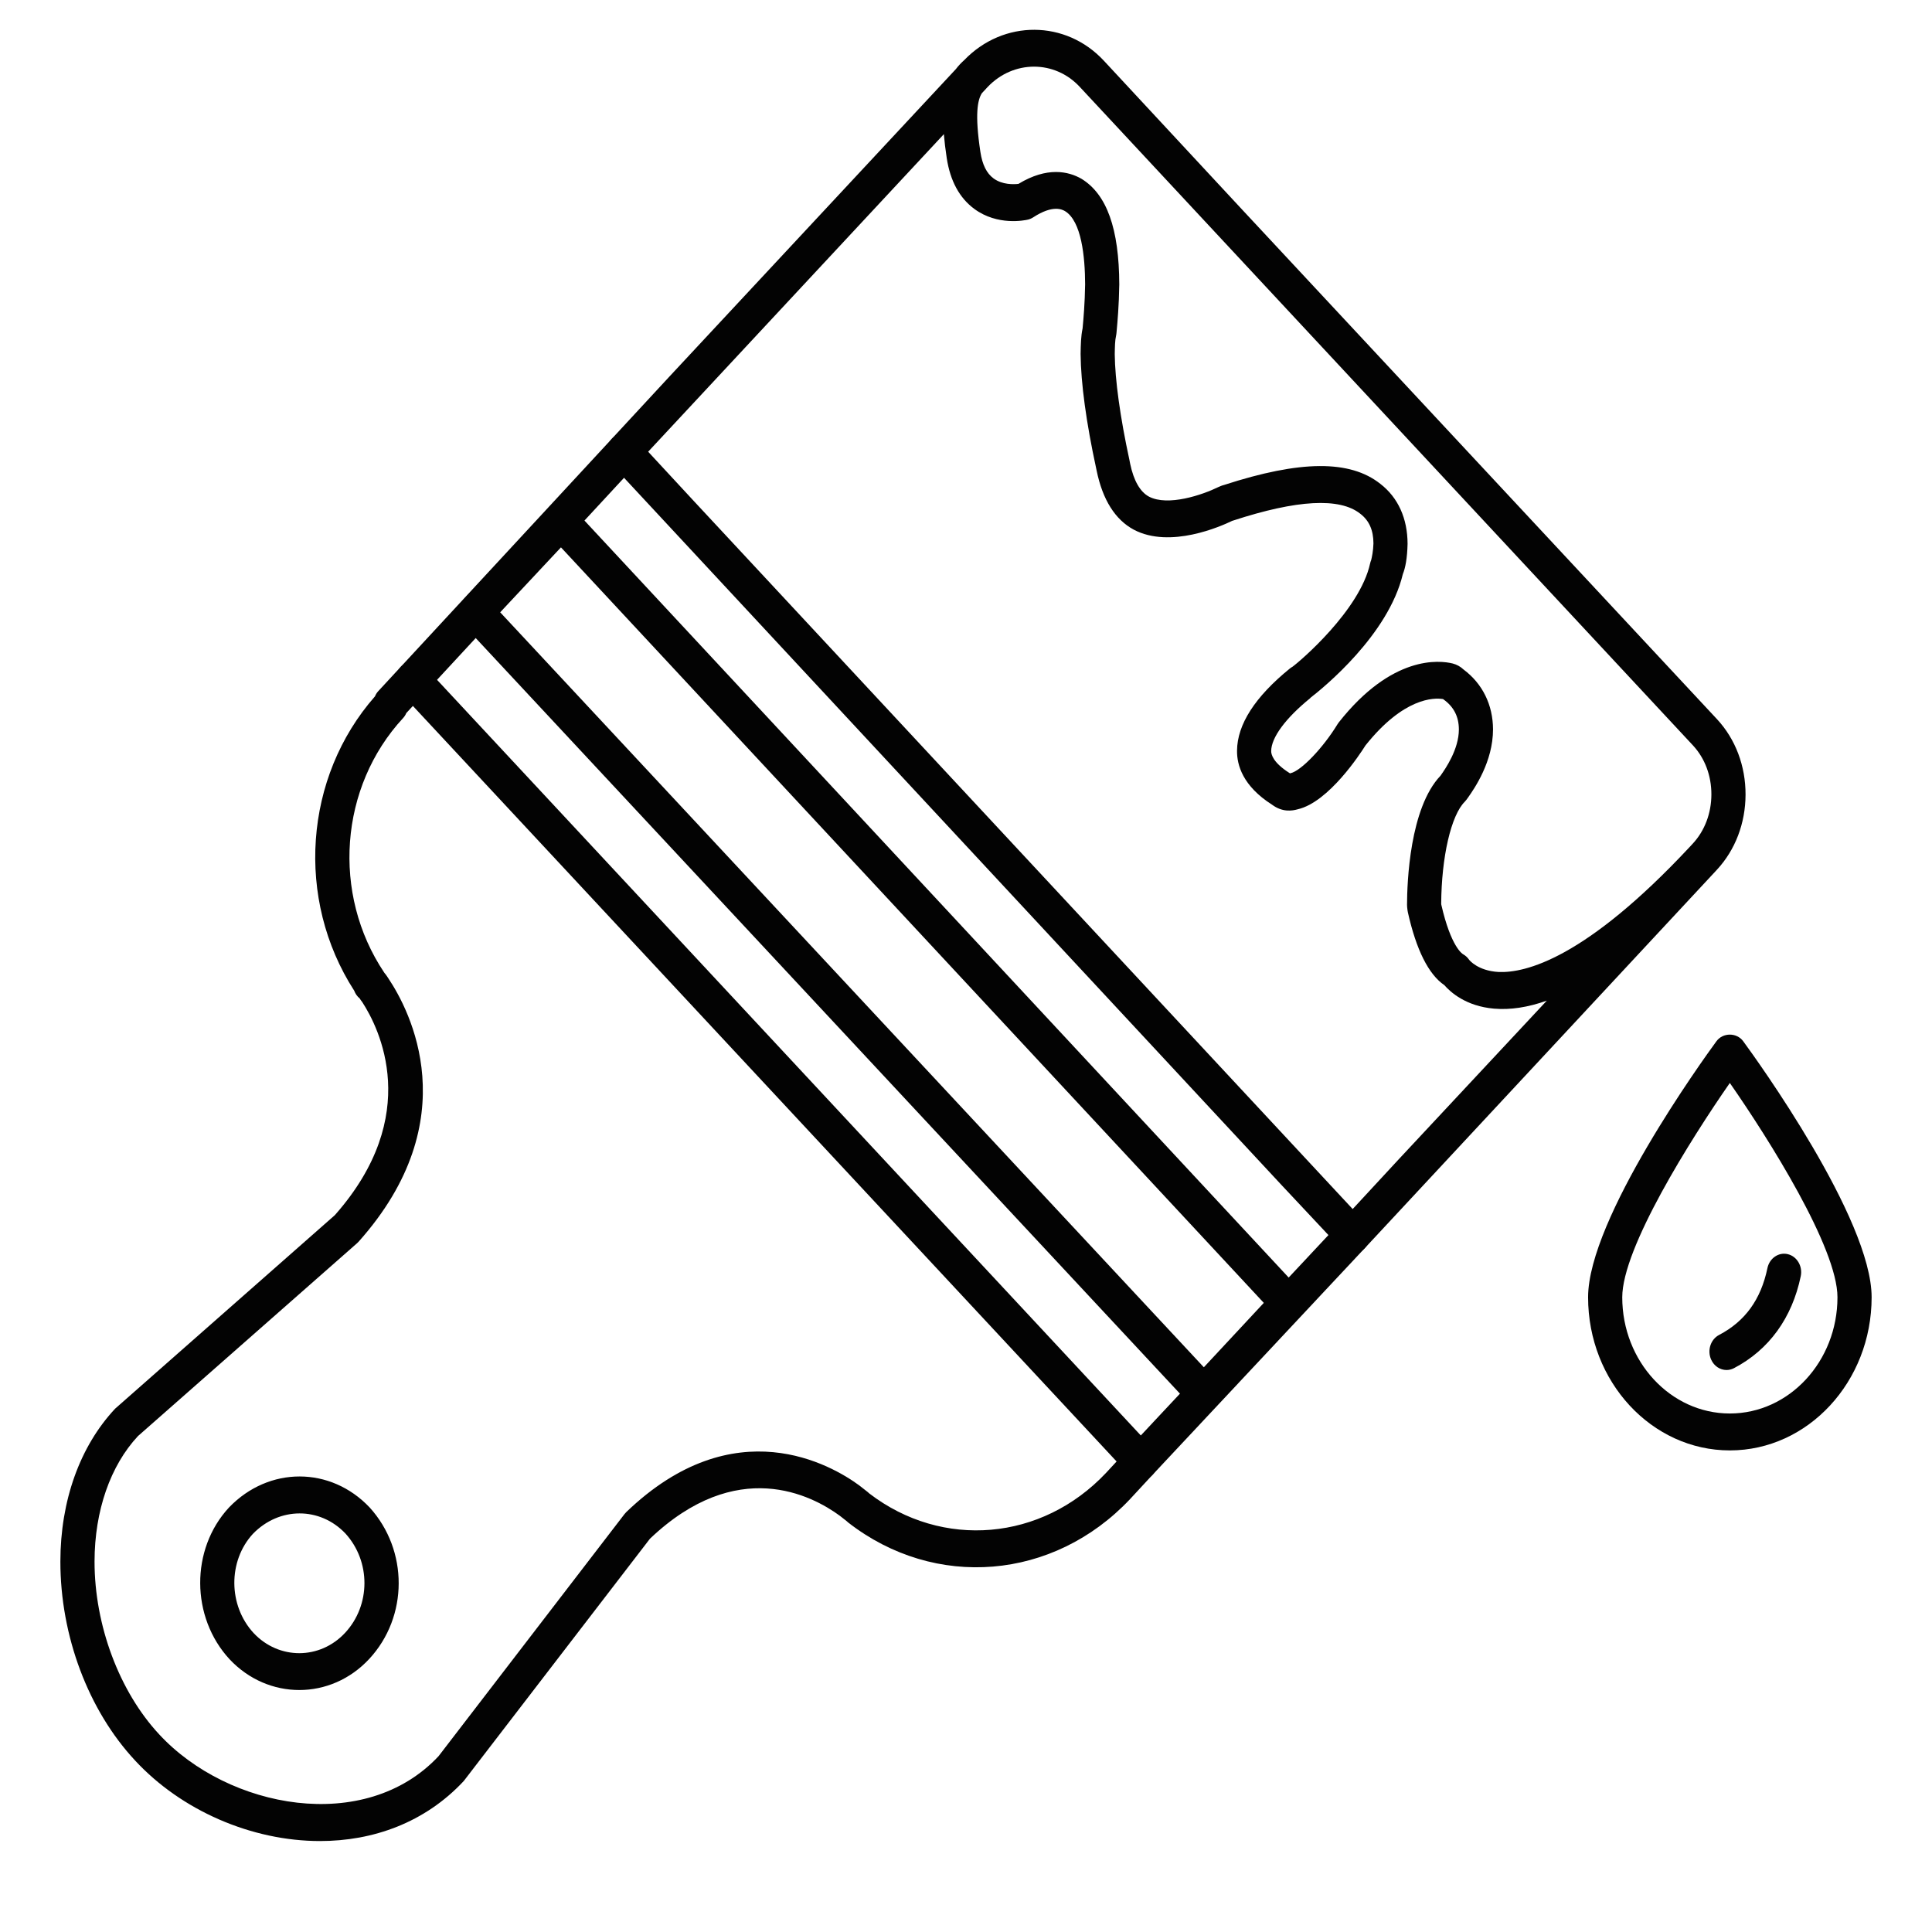 <?xml version="1.0" encoding="UTF-8"?> <!-- Generator: Adobe Illustrator 15.0.0, SVG Export Plug-In . SVG Version: 6.00 Build 0) --> <svg xmlns="http://www.w3.org/2000/svg" xmlns:xlink="http://www.w3.org/1999/xlink" id="Layer_1" x="0px" y="0px" width="1451.34px" height="1451.34px" viewBox="0 0 1451.34 1451.34" xml:space="preserve"> <g> <g> <g> <path fill="#030303" d="M904.353,1060.523c-3.283,0-6.541-1.342-9.047-4.021l-546.84-586.728 c-2.431-2.612-3.797-6.159-3.797-9.855c0.013-3.696,1.379-7.243,3.81-9.842l63.928-68.272c5.012-5.348,13.081-5.348,18.067,0.026 l546.152,587.08c2.431,2.6,3.784,6.146,3.784,9.828c0,3.696-1.366,7.229-3.784,9.829l-63.226,67.921 C910.894,1059.182,907.61,1060.523,904.353,1060.523z M375.743,459.959l528.597,567.152l45.045-48.373L421.402,411.181 L375.743,459.959z"></path> </g> <g> <path fill="#030303" d="M240.408,1383.014c-51.486,0-104.261-23.028-138.894-60.461c-35.208-37.771-56.196-93.697-56.159-149.568 c0.05-45.705,14.647-86.454,41.123-114.764l165.03-145.358c66.422-75.055,33.268-140.634,20.612-160.088 c-0.802-0.961-1.366-1.841-1.829-2.612c-0.025-0.041-0.051-0.068-0.075-0.108c-1.854-1.517-3.283-3.547-4.136-5.849 c-44.28-68.692-37.739-160.439,15.612-221.104c0.577-1.422,1.392-2.735,2.456-3.886l16.916-18.291 c4.986-5.401,13.105-5.429,18.118-0.027l546.827,587.121c2.431,2.586,3.784,6.12,3.784,9.802 c0.013,3.696-1.341,7.229-3.759,9.829l-17.179,18.561c-57.461,60.921-146.437,68.245-211.616,17.572 c-0.464-0.352-0.902-0.744-1.316-1.164l-5.037-3.953c-21.112-15.501-77.346-44.933-142.652,17.261l-139.884,182.033 C319.083,1369.313,280.115,1383.014,240.408,1383.014z M290.916,733.686c0.338,0.487,0.651,0.962,0.852,1.313 c15.988,23.908,59.404,106.044-22.303,197.684c-0.352,0.405-0.739,0.785-1.128,1.137l-164.73,145.008 c-20.649,22.175-32.541,55.938-32.59,94.184c-0.025,47.911,18.594,97.691,48.603,129.912 c51.812,55.966,154.732,75.299,209.838,16.326l139.67-181.856c0.413-0.542,0.864-1.043,1.341-1.503 c81.319-78.196,154.468-35.131,174.967-20.063l6.34,4.969c0.426,0.338,0.853,0.704,1.228,1.097 c54.968,42.116,129.584,35.727,177.799-15.38l7.994-8.637L310.162,530.304l-4.949,5.36c-0.564,1.368-1.366,2.627-2.394,3.737 c-47.839,51.701-53.804,132.118-14.184,191.225c0.05,0.082,0.112,0.177,0.175,0.258 C289.5,731.683,290.214,732.616,290.916,733.686z M224.833,1269.564c-18.945,0-37.877-7.689-52.349-23.082 c-29.258-31.611-29.471-82.69-0.539-113.95c0.062-0.067,0.125-0.136,0.188-0.203c29.872-30.962,76.245-30.907,105.564,0.108 c29.208,32.234,29.007,82.067-0.237,113.679C262.999,1261.739,243.916,1269.564,224.833,1269.564z M190,1152.23 c-18.833,20.456-18.595,53.881,0.551,74.567c18.996,20.199,49.869,20.117,68.764-0.284c19.184-20.727,19.296-53.435,0.238-74.473 C240.396,1131.814,209.797,1131.814,190,1152.23z"></path> </g> <g> <path fill="#030303" d="M1016.194,941.658c-3.258,0-6.516-1.327-9.009-3.994l-43.854-46.774L459.692,349.136 c-5.012-5.415-5.012-14.188,0-19.603l43.329-46.815L718.059,51.907c1.88-2.491,3.997-4.711,6.315-6.782 c29.395-30.515,76.332-30.312,104.925,0.555l103.722,111.676l356.876,382.966c13.857,14.974,21.439,35.091,21.377,56.657 c-0.076,21.458-7.693,41.467-21.477,56.346c-0.828,0.907-1.68,1.813-2.506,2.707l-262.024,281.565 C1022.76,940.304,1019.478,941.658,1016.194,941.658z M486.908,339.334l34.257,37l494.979,531.912l34.382-37.148l111.465-119.406 c-14.196,5.05-27.402,7.054-39.645,6.011c-21.125-1.813-32.803-12.428-37.326-17.64c-11.866-8.096-21.087-26.467-27.403-54.667 c-0.125-0.515-0.213-1.042-0.275-1.557l-0.275-2.355c-0.051-0.582-0.088-1.164-0.088-1.747 c0.037-16.76,1.992-72.753,25.16-97.027l0.263-0.379c3.346-4.792,13.532-19.373,13.521-34.414 c-0.038-9.585-3.81-16.963-11.516-22.486c-0.125-0.095-0.25-0.189-0.376-0.284c-6.915-1.11-29.595-1.178-58.313,34.888 c-3.759,5.997-27.516,42.563-50.858,47.911c-4.21,1.205-11.54,2.342-19.283-3.452c-22.053-14.053-26.464-29.865-26.301-40.655 c0.163-19.616,13.52-40.397,39.695-61.652c0.589-0.474,1.228-0.908,1.892-1.273c5.688-4.075,50.696-42.522,58.364-77.587 c0.2-0.92,0.477-1.813,0.827-2.64c0.501-1.896,1.554-6.877,1.691-12.482c-0.037-9.883-3.17-17.099-9.861-22.256 c-15.462-12.347-47.588-10.56-95.516,5.09c-0.237,0.081-0.463,0.149-0.688,0.203c-8.345,4.048-46.611,21.146-74.002,6.634 c-14.009-7.555-23.38-22.474-27.878-44.378l-0.363-1.732c-7.443-34.292-11.49-63.995-11.678-85.872 c0.125-6.973,0.226-13.227,1.49-19.184c0.038-0.461,0.088-0.975,0.139-1.557c0.476-5.199,1.578-17.37,1.767-31.612 c-0.062-20.767-2.744-47.411-15.099-54.938c-1.968-1.123-8.959-5.104-23.982,4.712c-1.228,0.785-2.557,1.354-3.935,1.679 c-2.28,0.515-22.754,4.806-40.196-8.042c-11.164-8.204-18.143-21.065-20.749-38.218c-1.003-6.566-1.717-12.522-2.155-17.951 L486.908,339.334z M1082.728,679.629c7.268,31.922,15.976,36.999,16.352,37.202c1.816,1.002,3.396,2.45,4.599,4.237 c0.062,0.055,6.365,8.218,22.077,9.098c19.985,0.826,64.931-9.733,143.518-93.873l2.406-2.6 c8.921-9.639,13.882-22.73,13.933-36.823c0.037-14.12-4.861-27.225-13.833-36.904L811.156,65.297 c-18.808-20.308-49.819-20.294-69.178,0c-0.038,0.04-0.062,0.081-0.101,0.108l-4.285,4.616c-3.17,4.995-5.45,15.487-1.09,44.215 c1.453,9.504,4.686,15.976,9.873,19.793c6.591,4.847,15.137,4.509,18.707,4.103c21.539-13.092,37.54-9.437,47.275-3.858 c19.12,11.643,28.331,37.567,28.456,79.428c-0.213,15.649-1.391,28.619-1.893,34.17l-0.162,1.814 c-0.064,0.825-0.201,1.936-0.389,2.734c-0.766,3.182-0.854,8.015-0.953,13.619c0.176,19.17,4.086,47.519,11.001,79.388 c0.376,1.773,0.563,2.829,0.602,3.046c2.581,12.36,7.354,20.943,14.046,24.558c14.321,7.555,40.334-1.326,52.062-7.094 c1.429-0.636,2.807-1.245,4.411-1.638c57.337-18.643,94.676-18.913,117.43-0.799c13.257,10.248,20.361,25.844,20.424,45.014 c-0.25,10.939-1.666,18.087-3.559,22.785c-10.888,45.569-59.441,85.222-69.516,92.966l0.062,0.095 c-18.632,15.122-29.357,29.648-29.445,39.829c-0.037,2.369,1.216,8.502,13.57,16.395c0.1,0.054,0.301,0.189,0.539,0.352 c0.225-0.054,0.426-0.108,0.501-0.121c7.919-1.814,24.383-19.008,35.222-36.797c0.301-0.474,0.613-0.935,0.952-1.367 c40.008-50.714,75.63-46.68,85.578-44.23c3.107,0.812,5.839,2.329,8.22,4.577c14.159,10.587,21.978,26.467,22.065,44.838 c0.013,24.409-14.071,44.581-18.707,51.201c-0.526,0.785-1.83,2.545-2.481,3.182c-10.3,10.126-17.555,41.603-17.742,76.733 L1082.728,679.629z"></path> </g> <g> <path fill="#030303" d="M856.965,1111.711c-3.309,0-6.616-1.367-9.122-4.116c-4.987-5.442-4.937-14.229,0.1-19.603 l159.23-170.053c5.037-5.402,13.169-5.348,18.156,0.108c4.975,5.442,4.924,14.229-0.113,19.603l-159.229,170.053 C863.492,1110.384,860.222,1111.711,856.965,1111.711z"></path> </g> <g> <path fill="#030303" d="M310.137,524.591c-3.283,0-6.565-1.354-9.071-4.062c-5.013-5.416-5.013-14.188,0-19.604l158.627-171.392 c5.013-5.416,13.132-5.416,18.144,0c5.012,5.415,5.012,14.188,0,19.603L319.208,520.529 C316.702,523.236,313.42,524.591,310.137,524.591z"></path> </g> </g> <g> <g> <path fill="#030303" d="M1299.469,1089.562c-58.714,0-106.479-51.607-106.479-115.048c0-59.013,86.557-178.852,96.418-192.321 c4.873-6.634,15.248-6.634,20.109,0c9.874,13.47,96.468,133.296,96.468,192.321 C1405.985,1037.955,1358.209,1089.562,1299.469,1089.562z M1299.469,813.533c-29.318,42.145-80.816,123.888-80.816,160.981 c0,48.155,36.249,87.321,80.816,87.321c44.582,0,80.855-39.166,80.855-87.321 C1380.324,937.394,1328.802,855.664,1299.469,813.533z M1296.988,1029.168c-4.762,0-9.348-2.883-11.553-7.824 c-3.081-6.891-0.426-15.176,5.965-18.52c19.533-10.223,31.412-26.631,36.311-50.187c1.554-7.474,8.471-12.171,15.312-10.492 c6.917,1.679,11.277,9.084,9.724,16.557c-6.541,31.436-23.882,55.331-50.17,69.085 C1300.773,1028.723,1298.867,1029.168,1296.988,1029.168z"></path> </g> </g> </g> </svg> 